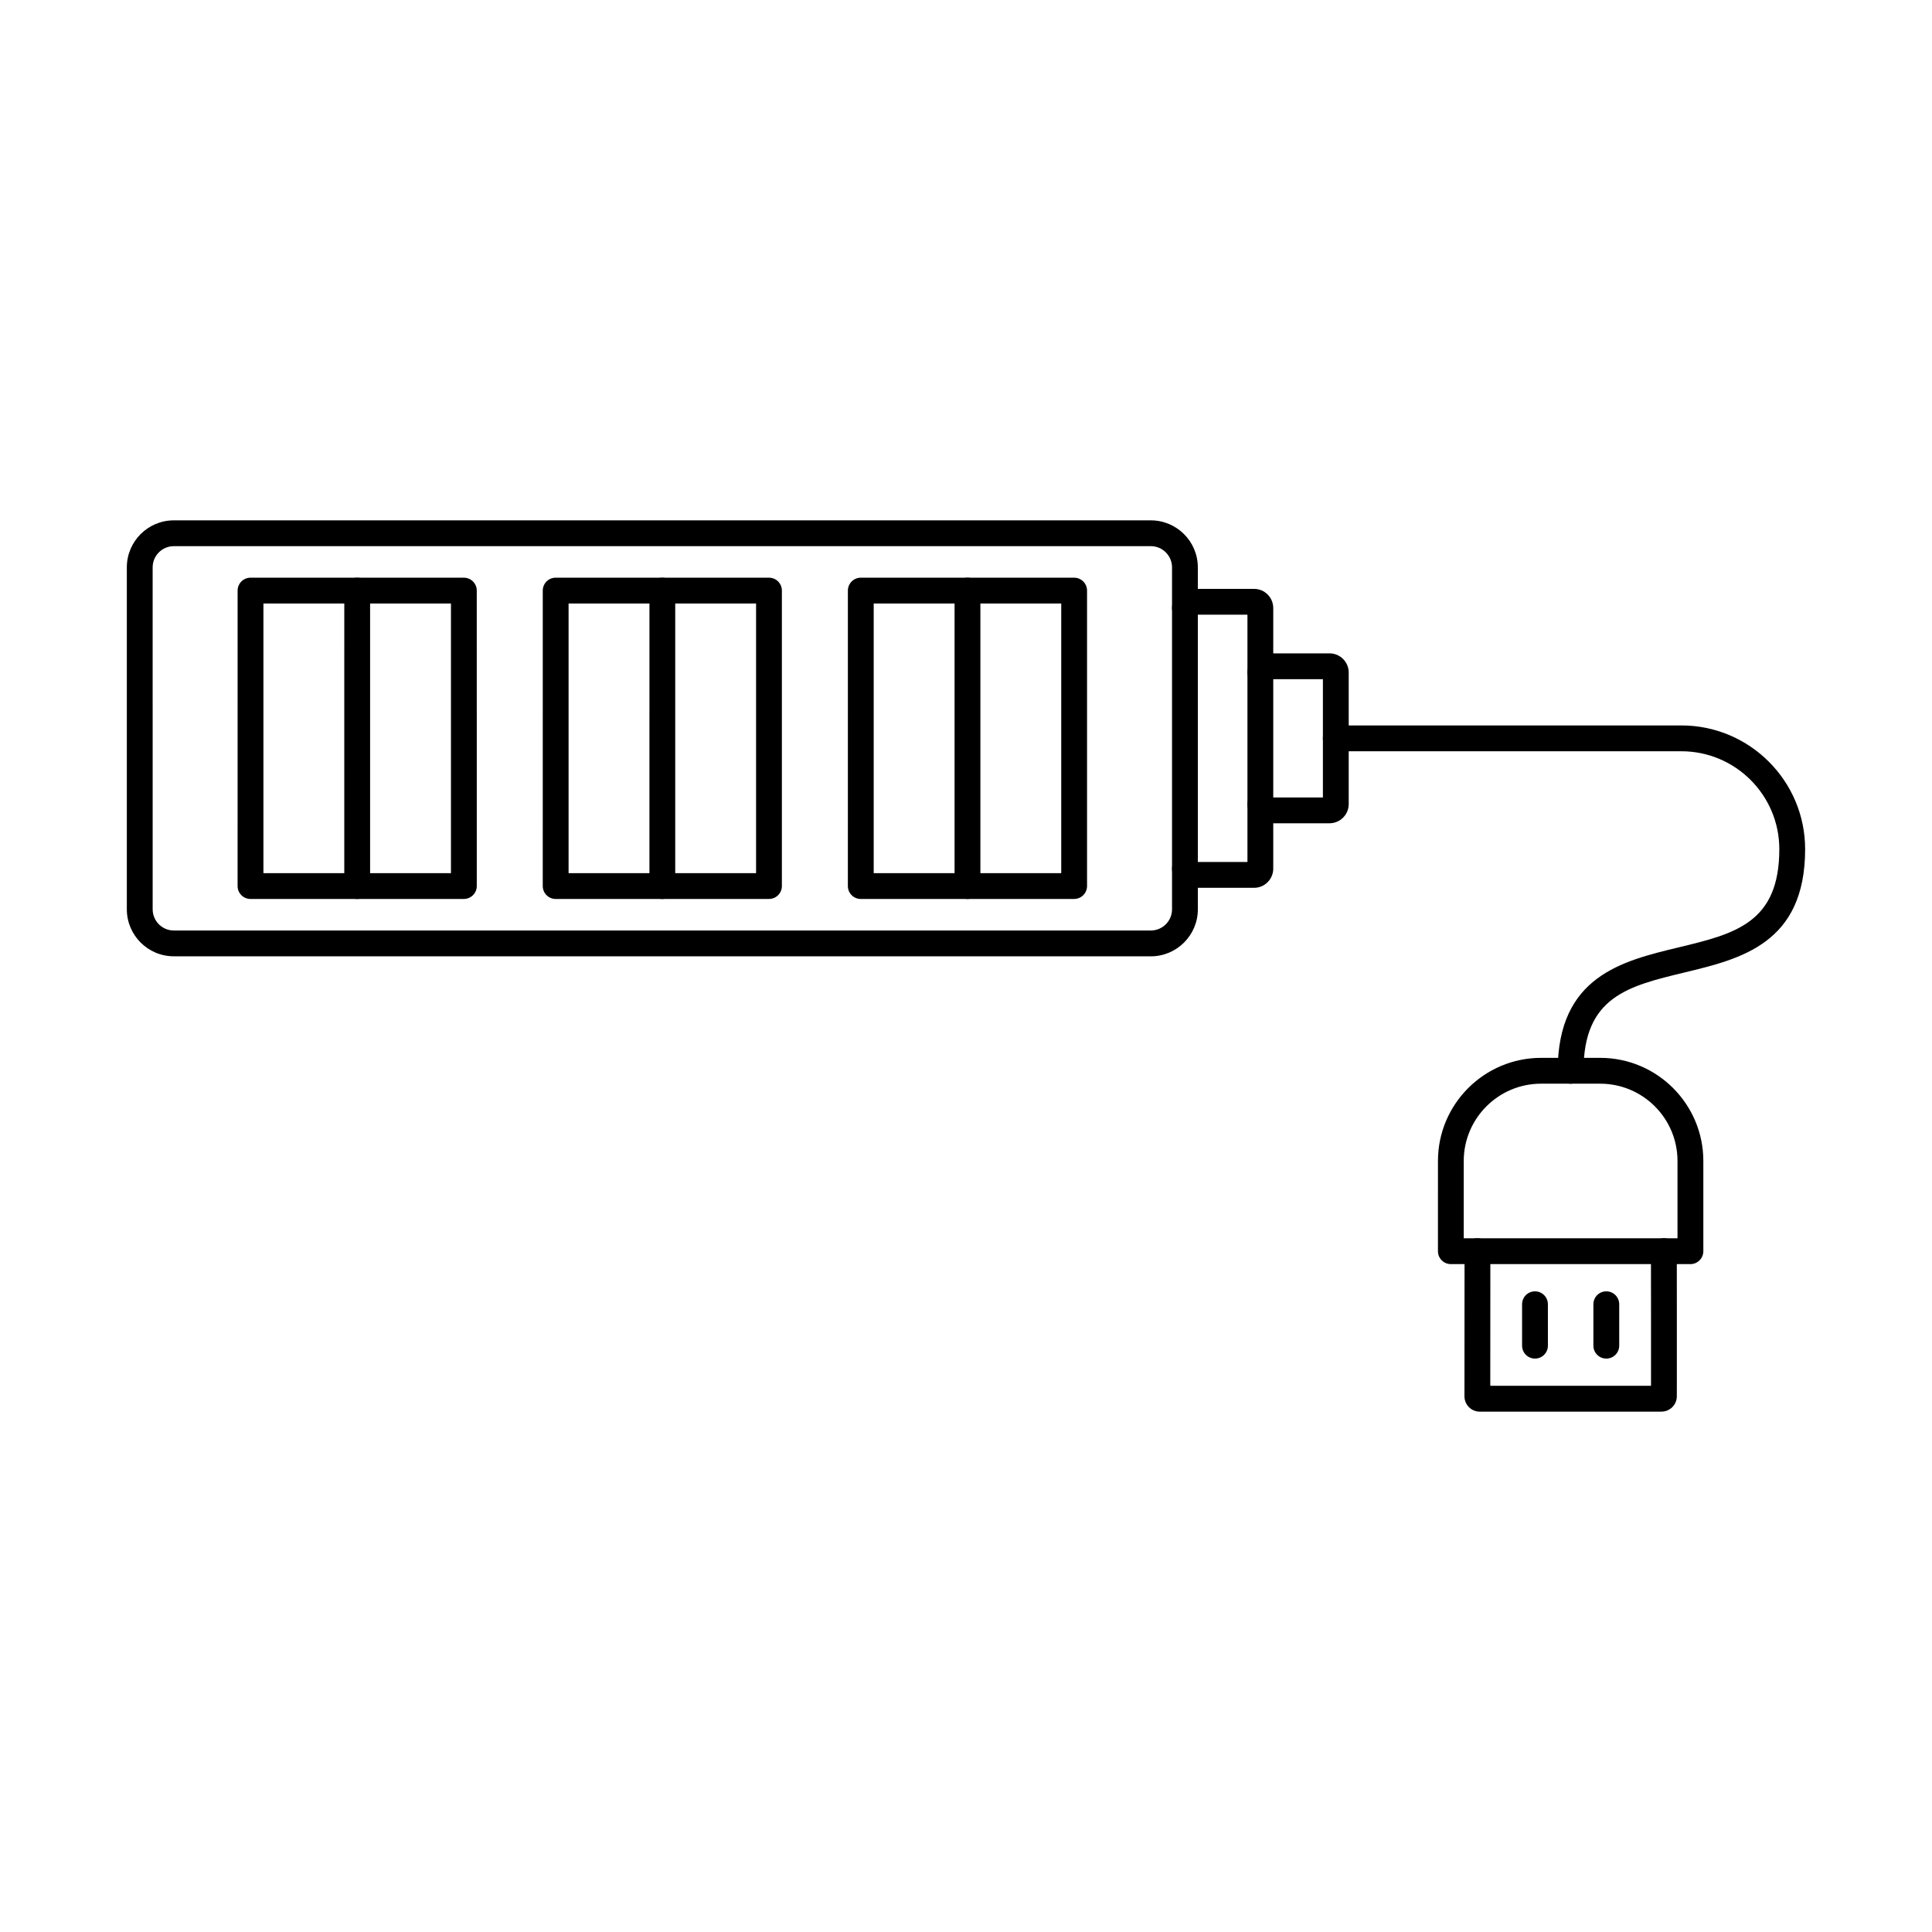 <?xml version="1.0" encoding="UTF-8"?>
<!-- Uploaded to: ICON Repo, www.iconrepo.com, Generator: ICON Repo Mixer Tools -->
<svg fill="#000000" width="800px" height="800px" version="1.1" viewBox="144 144 512 512" xmlns="http://www.w3.org/2000/svg">
 <g fill-rule="evenodd">
  <path d="m190.06 288.74c-3.09 0-5.606 2.523-5.606 5.613l0.004 90.625c0 3.09 2.512 5.613 5.602 5.613h258.93c3.09 0 5.613-2.519 5.613-5.613v-90.625c0-3.09-2.523-5.613-5.613-5.613zm258.93 108.69h-258.93c-6.859 0-12.449-5.586-12.449-12.453v-90.625c0-6.867 5.586-12.453 12.445-12.453h258.93c6.859 0 12.453 5.586 12.453 12.457l0.004 90.625c0 6.871-5.598 12.457-12.457 12.457z"/>
  <path d="m461.45 374.19m14.906 5.086h-16.672c-2.805 0-5.082-2.281-5.082-5.086 0-1.891 1.523-3.422 3.422-3.422 1.238 0 2.336 0.668 2.93 1.668h13.633v-65.535h-13.629c-0.598 0.996-1.695 1.668-2.934 1.668-1.898 0-3.422-1.531-3.422-3.422 0-2.809 2.273-5.086 5.078-5.086h16.672c2.793 0 5.074 2.281 5.074 5.086v69.047c0 2.805-2.281 5.086-5.074 5.086z"/>
  <path d="m496.34 362.18h-16.66c-2.805 0-5.09-2.281-5.09-5.078 0.004-1.887 1.531-3.422 3.422-3.422 1.25 0 2.336 0.668 2.93 1.656h13.641v-31.344h-13.637c-0.598 0.996-1.684 1.656-2.934 1.656-1.887 0-3.422-1.523-3.422-3.422 0.004-2.797 2.281-5.078 5.086-5.078h16.66c2.805 0 5.086 2.281 5.086 5.078v34.871c0 2.797-2.281 5.078-5.086 5.078z"/>
  <path d="m213.81 375.39h49.699v-71.453h-49.699zm53.117 6.844h-56.539c-1.887 0-3.422-1.531-3.422-3.422l0.004-78.297c0-1.891 1.531-3.422 3.418-3.422h56.539c1.887 0 3.422 1.531 3.422 3.422l0.004 78.293c0 1.891-1.535 3.422-3.422 3.422z"/>
  <path d="m238.66 382.24c-1.887 0-3.422-1.531-3.422-3.422l0.004-78.297c0-1.891 1.531-3.422 3.418-3.422 1.891 0 3.422 1.531 3.422 3.422v78.293c0 1.891-1.531 3.422-3.422 3.422z"/>
  <path d="m294.68 375.39h49.688v-71.453h-49.688zm53.109 6.844h-56.531c-1.895 0-3.422-1.531-3.422-3.422l0.004-78.297c0-1.891 1.52-3.422 3.418-3.422h56.531c1.898 0 3.418 1.531 3.418 3.422v78.293c0 1.891-1.523 3.422-3.418 3.422z"/>
  <path d="m319.53 382.24c-1.895 0-3.422-1.531-3.422-3.422l0.004-78.297c0-1.891 1.52-3.422 3.418-3.422 1.891 0 3.414 1.531 3.414 3.422v78.293c0 1.891-1.523 3.422-3.41 3.422z"/>
  <path d="m375.54 375.39h49.699v-71.453h-49.699zm53.117 6.844h-56.539c-1.887 0-3.422-1.531-3.422-3.422l0.004-78.297c0-1.891 1.527-3.422 3.418-3.422h56.539c1.887 0 3.422 1.531 3.422 3.422v78.293c0 1.891-1.531 3.422-3.422 3.422z"/>
  <path d="m400.39 382.24c-1.887 0-3.422-1.531-3.422-3.422l0.004-78.297c0-1.891 1.531-3.422 3.418-3.422 1.891 0 3.422 1.531 3.422 3.422v78.293c0 1.891-1.535 3.422-3.418 3.422z"/>
  <path d="m560.23 431.19c-1.887 0-3.422-1.531-3.422-3.422 0.004-24.992 16.988-29.082 31.984-32.688 14.941-3.598 26.746-6.441 26.746-26.043 0-14.309-11.637-25.945-25.945-25.945h-91.594c-1.887 0-3.426-1.531-3.426-3.422s1.531-3.422 3.422-3.422h91.598c18.078 0 32.785 14.711 32.785 32.785 0 24.992-16.992 29.078-31.984 32.688-14.938 3.598-26.746 6.441-26.746 26.043 0 1.887-1.531 3.422-3.418 3.422z"/>
  <path d="m531.91 472.16h56.645v-20.492c0-11.297-9.188-20.48-20.484-20.48h-15.68c-11.285 0-20.484 9.184-20.484 20.484v20.492zm60.07 6.844h-63.488c-1.887 0-3.422-1.531-3.422-3.422l0.004-23.914c0-15.066 12.258-27.324 27.324-27.324h15.684c15.062 0 27.32 12.258 27.32 27.324v23.914c0 1.887-1.535 3.422-3.418 3.422z"/>
  <path d="m584.32 518.1h-48.168c-2.238 0-4.055-1.816-4.055-4.055l0.023-37.43c0-3.688 1.859-4.465 3.418-4.465 1.891 0 3.422 1.531 3.422 3.422v0.043c0 0.723-0.008 24.074-0.02 34.07l0.004 1.566h42.594v-0.266c0-8.355 0.008-33.625-0.02-35.238-0.004-0.062-0.008-0.117-0.008-0.18 0.004-1.891 1.531-3.422 3.422-3.422 2.262 0 3.422 1.531 3.43 4.551l0.012 3.082c0.008 2.594 0.008 6.148 0.008 9.988 0.004 7.688 0 16.535 0 21.215l-0.008 3.055c0 2.234-1.82 4.055-4.051 4.055z"/>
  <path d="m550.79 504.04c-1.887 0-3.422-1.531-3.422-3.422v-10.977c0-1.887 1.531-3.422 3.418-3.422 1.887 0 3.422 1.531 3.422 3.422l0.004 10.977c0 1.891-1.535 3.422-3.426 3.422z"/>
  <path d="m569.69 504.04c-1.898 0-3.426-1.531-3.426-3.422v-10.977c0-1.887 1.523-3.422 3.422-3.422 1.891 0 3.422 1.531 3.422 3.422v10.977c0 1.891-1.535 3.422-3.418 3.422z"/>
 </g>
</svg>